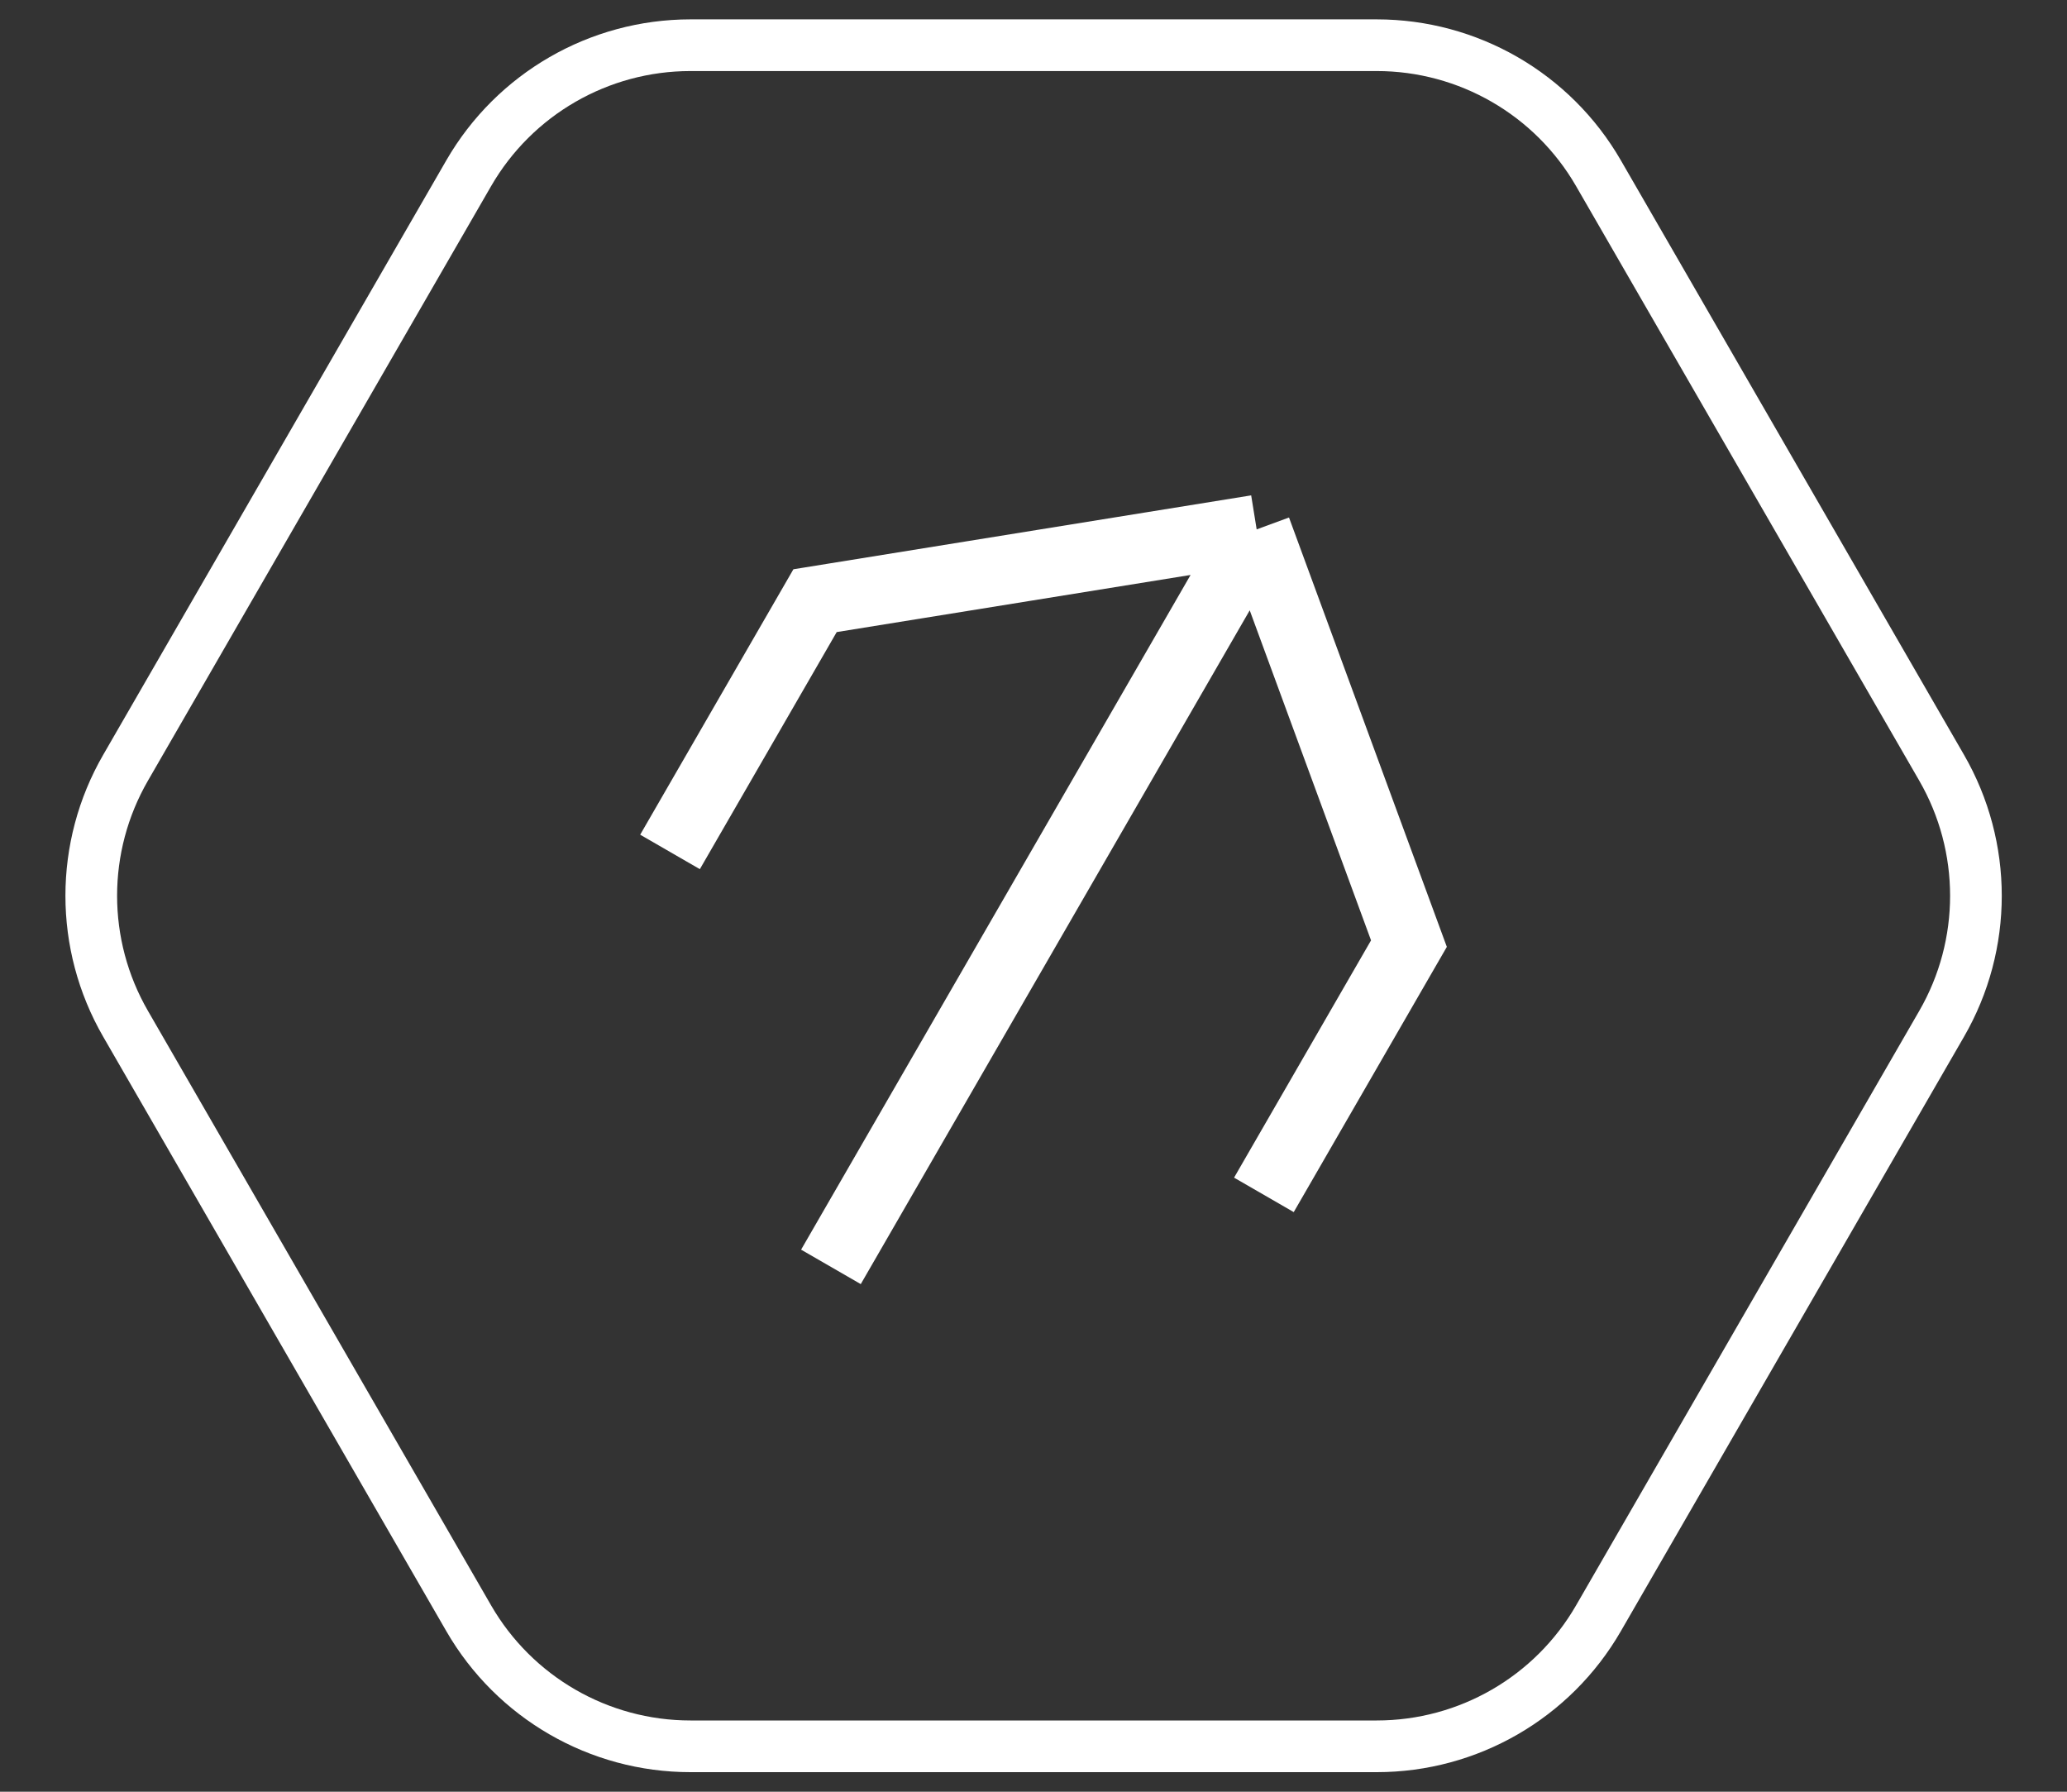 <svg width="60" height="52" viewBox="0 0 60 52" fill="none" xmlns="http://www.w3.org/2000/svg">
<rect x="0" y="0" width="60" height="52" fill="#333333" stroke="none"/>
<path d="M56.361 22.282C57.688 24.581 57.689 27.414 56.361 29.713L46.399 46.967C45.072 49.266 42.619 50.682 39.965 50.682L20.041 50.682C17.387 50.682 14.934 49.266 13.606 46.967L3.645 29.713C2.317 27.414 2.317 24.581 3.645 22.282L13.606 5.027C14.934 2.728 17.387 1.313 20.041 1.312L39.965 1.312C42.619 1.313 45.072 2.728 46.399 5.027L56.361 22.282Z" stroke="white" stroke-width="1.5"/>
<path d="M24.12 36.768L36.478 15.364M36.478 15.364L40.898 27.386L36.688 34.678M36.478 15.364L23.659 17.433L19.449 24.725" stroke="white" stroke-width="2"/>
</svg>
